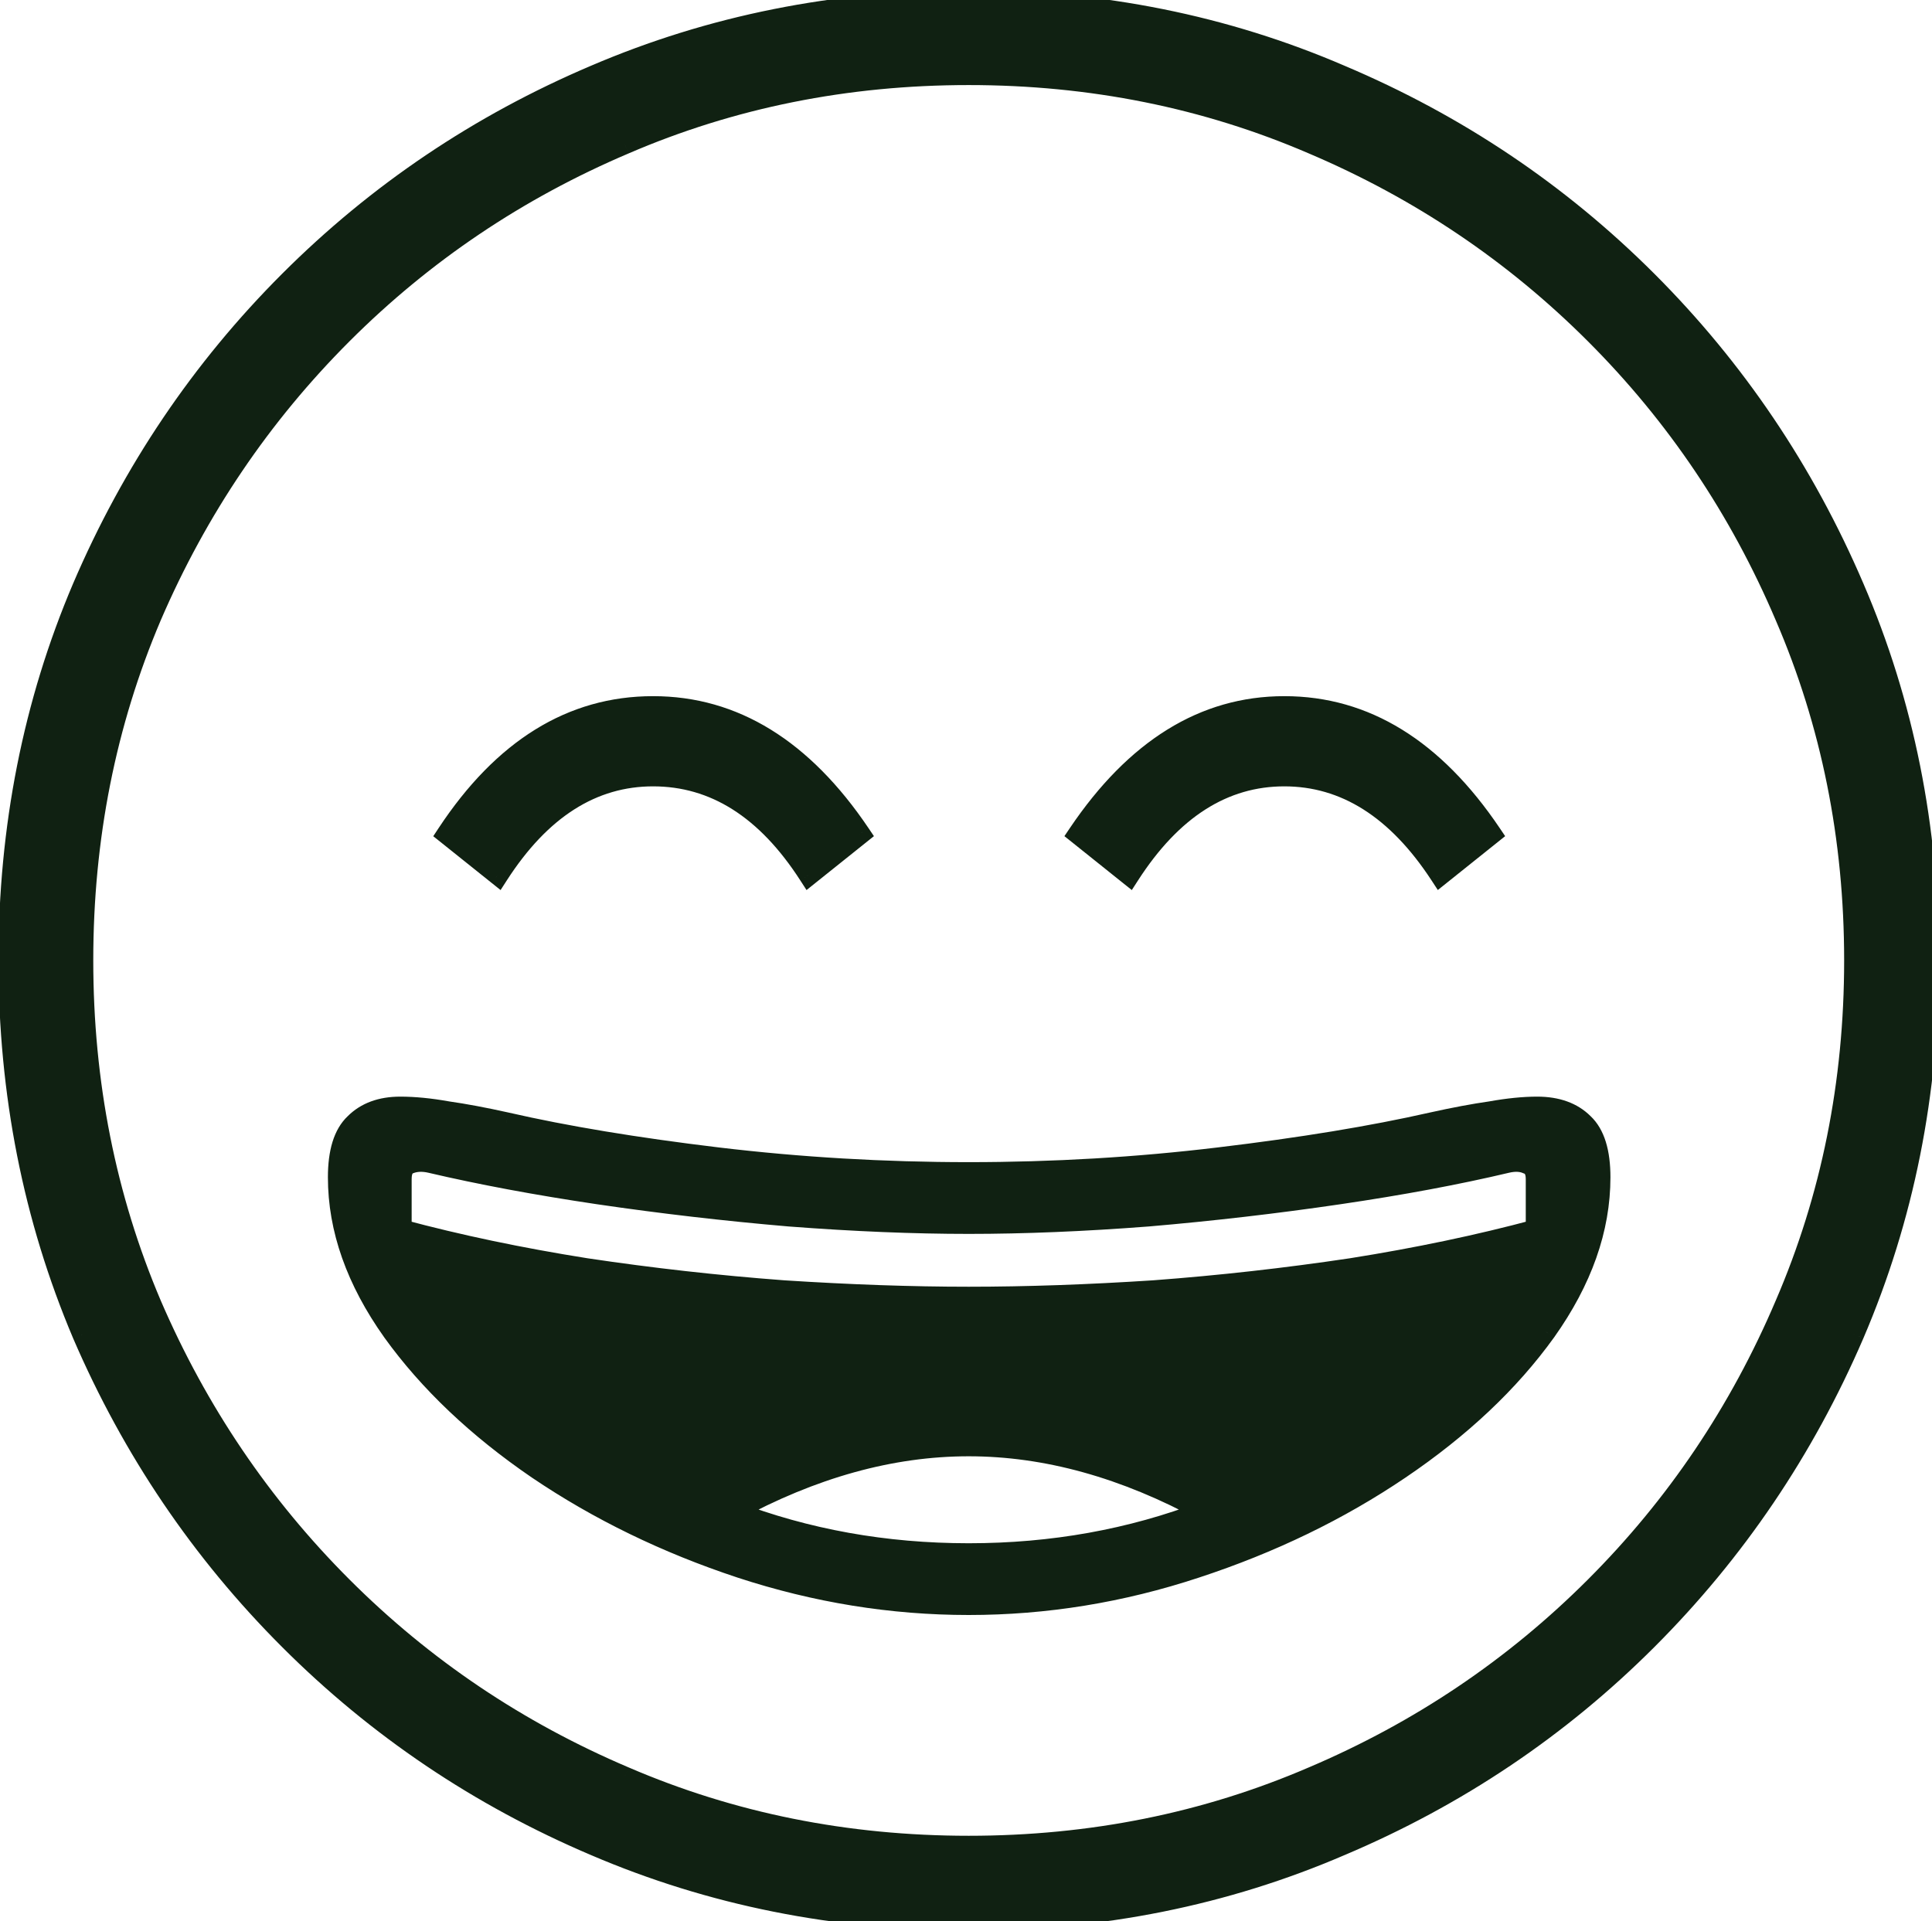 <svg width="184" height="183" viewBox="0 0 184 183" fill="none" xmlns="http://www.w3.org/2000/svg">
<mask id="path-1-outside-1_4_2" maskUnits="userSpaceOnUse" x="-1" y="-1" width="186" height="185" fill="black">
<rect fill="white" x="-1" y="-1" width="186" height="185"/>
<path d="M92.258 182.883C79.602 182.883 67.736 180.51 56.662 175.764C45.647 171.076 35.949 164.543 27.57 156.164C19.191 147.785 12.629 138.088 7.883 127.072C3.195 115.998 0.852 104.133 0.852 91.477C0.852 78.82 3.195 66.984 7.883 55.969C12.629 44.895 19.191 35.168 27.57 26.789C35.949 18.41 45.647 11.877 56.662 7.189C67.736 2.443 79.602 0.07 92.258 0.07C104.855 0.07 116.662 2.443 127.678 7.189C138.752 11.877 148.479 18.41 156.857 26.789C165.236 35.168 171.799 44.895 176.545 55.969C181.291 66.984 183.664 78.82 183.664 91.477C183.664 104.133 181.291 115.998 176.545 127.072C171.799 138.088 165.236 147.785 156.857 156.164C148.479 164.543 138.752 171.076 127.678 175.764C116.662 180.51 104.855 182.883 92.258 182.883ZM47.434 83.303L42.6 79.436C47.932 71.35 54.465 67.307 62.199 67.307C69.875 67.307 76.438 71.35 81.887 79.436L77.053 83.303C73.01 77.033 68.059 73.898 62.199 73.898C56.398 73.898 51.477 77.033 47.434 83.303ZM92.258 175.852C103.918 175.852 114.846 173.654 125.041 169.26C135.236 164.924 144.201 158.889 151.936 151.154C159.67 143.42 165.705 134.455 170.041 124.26C174.436 114.064 176.633 103.137 176.633 91.477C176.633 79.816 174.436 68.889 170.041 58.693C165.705 48.498 159.67 39.533 151.936 31.799C144.201 24.064 135.236 18.029 125.041 13.693C114.846 9.299 103.918 7.102 92.258 7.102C80.598 7.102 69.67 9.299 59.475 13.693C49.279 18.029 40.315 24.064 32.58 31.799C24.846 39.533 18.781 48.498 14.387 58.693C10.051 68.889 7.883 79.816 7.883 91.477C7.883 103.137 10.051 114.064 14.387 124.26C18.781 134.455 24.846 143.42 32.58 151.154C40.315 158.889 49.279 164.924 59.475 169.26C69.67 173.654 80.598 175.852 92.258 175.852ZM107.551 83.303L102.717 79.436C108.166 71.35 114.699 67.307 122.316 67.307C129.992 67.307 136.555 71.35 142.004 79.436L137.17 83.303C133.068 77.033 128.117 73.898 122.316 73.898C116.516 73.898 111.594 77.033 107.551 83.303ZM92.258 147.99C100.227 147.99 107.727 146.643 114.758 143.947C107.141 139.787 99.641 137.707 92.258 137.707C84.875 137.707 77.375 139.787 69.758 143.947C76.789 146.643 84.289 147.99 92.258 147.99ZM92.258 152.824C84.934 152.824 77.697 151.652 70.549 149.309C63.459 146.965 57.014 143.83 51.213 139.904C45.471 135.979 40.871 131.613 37.414 126.809C33.957 121.945 32.228 117.053 32.228 112.131C32.228 109.729 32.756 108.029 33.81 107.033C34.865 105.979 36.301 105.451 38.117 105.451C39.465 105.451 40.959 105.598 42.6 105.891C44.24 106.125 46.115 106.477 48.225 106.945C53.85 108.234 60.559 109.348 68.352 110.285C76.203 111.223 84.172 111.691 92.258 111.691C100.344 111.691 108.283 111.223 116.076 110.285C123.928 109.348 130.695 108.234 136.379 106.945C138.488 106.477 140.363 106.125 142.004 105.891C143.645 105.598 145.109 105.451 146.398 105.451C148.273 105.451 149.738 105.979 150.793 107.033C151.848 108.029 152.375 109.729 152.375 112.131C152.375 117.053 150.646 121.945 147.189 126.809C143.732 131.613 139.104 135.979 133.303 139.904C127.502 143.83 121.027 146.965 113.879 149.309C106.789 151.652 99.582 152.824 92.258 152.824ZM92.258 123.557C97.766 123.557 103.654 123.352 109.924 122.941C116.193 122.473 122.463 121.77 128.732 120.832C135.002 119.836 140.861 118.605 146.311 117.141V112.307C146.311 111.486 146.018 110.988 145.432 110.812C144.904 110.578 144.26 110.549 143.498 110.725C138.811 111.838 133.479 112.834 127.502 113.713C121.525 114.592 115.461 115.295 109.309 115.822C103.215 116.291 97.531 116.525 92.258 116.525C87.043 116.525 81.359 116.291 75.207 115.822C69.055 115.295 62.99 114.592 57.014 113.713C51.096 112.834 45.764 111.838 41.018 110.725C40.256 110.549 39.582 110.578 38.996 110.812C38.469 110.988 38.205 111.486 38.205 112.307V117.141C43.654 118.605 49.514 119.836 55.783 120.832C62.053 121.77 68.322 122.473 74.592 122.941C80.92 123.352 86.809 123.557 92.258 123.557Z"/>
</mask>
<path d="M92.258 182.883C79.602 182.883 67.736 180.51 56.662 175.764C45.647 171.076 35.949 164.543 27.57 156.164C19.191 147.785 12.629 138.088 7.883 127.072C3.195 115.998 0.852 104.133 0.852 91.477C0.852 78.82 3.195 66.984 7.883 55.969C12.629 44.895 19.191 35.168 27.57 26.789C35.949 18.41 45.647 11.877 56.662 7.189C67.736 2.443 79.602 0.07 92.258 0.07C104.855 0.07 116.662 2.443 127.678 7.189C138.752 11.877 148.479 18.41 156.857 26.789C165.236 35.168 171.799 44.895 176.545 55.969C181.291 66.984 183.664 78.82 183.664 91.477C183.664 104.133 181.291 115.998 176.545 127.072C171.799 138.088 165.236 147.785 156.857 156.164C148.479 164.543 138.752 171.076 127.678 175.764C116.662 180.51 104.855 182.883 92.258 182.883ZM47.434 83.303L42.6 79.436C47.932 71.35 54.465 67.307 62.199 67.307C69.875 67.307 76.438 71.35 81.887 79.436L77.053 83.303C73.01 77.033 68.059 73.898 62.199 73.898C56.398 73.898 51.477 77.033 47.434 83.303ZM92.258 175.852C103.918 175.852 114.846 173.654 125.041 169.26C135.236 164.924 144.201 158.889 151.936 151.154C159.67 143.42 165.705 134.455 170.041 124.26C174.436 114.064 176.633 103.137 176.633 91.477C176.633 79.816 174.436 68.889 170.041 58.693C165.705 48.498 159.67 39.533 151.936 31.799C144.201 24.064 135.236 18.029 125.041 13.693C114.846 9.299 103.918 7.102 92.258 7.102C80.598 7.102 69.67 9.299 59.475 13.693C49.279 18.029 40.315 24.064 32.58 31.799C24.846 39.533 18.781 48.498 14.387 58.693C10.051 68.889 7.883 79.816 7.883 91.477C7.883 103.137 10.051 114.064 14.387 124.26C18.781 134.455 24.846 143.42 32.58 151.154C40.315 158.889 49.279 164.924 59.475 169.26C69.67 173.654 80.598 175.852 92.258 175.852ZM107.551 83.303L102.717 79.436C108.166 71.35 114.699 67.307 122.316 67.307C129.992 67.307 136.555 71.35 142.004 79.436L137.17 83.303C133.068 77.033 128.117 73.898 122.316 73.898C116.516 73.898 111.594 77.033 107.551 83.303ZM92.258 147.99C100.227 147.99 107.727 146.643 114.758 143.947C107.141 139.787 99.641 137.707 92.258 137.707C84.875 137.707 77.375 139.787 69.758 143.947C76.789 146.643 84.289 147.99 92.258 147.99ZM92.258 152.824C84.934 152.824 77.697 151.652 70.549 149.309C63.459 146.965 57.014 143.83 51.213 139.904C45.471 135.979 40.871 131.613 37.414 126.809C33.957 121.945 32.228 117.053 32.228 112.131C32.228 109.729 32.756 108.029 33.81 107.033C34.865 105.979 36.301 105.451 38.117 105.451C39.465 105.451 40.959 105.598 42.6 105.891C44.24 106.125 46.115 106.477 48.225 106.945C53.85 108.234 60.559 109.348 68.352 110.285C76.203 111.223 84.172 111.691 92.258 111.691C100.344 111.691 108.283 111.223 116.076 110.285C123.928 109.348 130.695 108.234 136.379 106.945C138.488 106.477 140.363 106.125 142.004 105.891C143.645 105.598 145.109 105.451 146.398 105.451C148.273 105.451 149.738 105.979 150.793 107.033C151.848 108.029 152.375 109.729 152.375 112.131C152.375 117.053 150.646 121.945 147.189 126.809C143.732 131.613 139.104 135.979 133.303 139.904C127.502 143.83 121.027 146.965 113.879 149.309C106.789 151.652 99.582 152.824 92.258 152.824ZM92.258 123.557C97.766 123.557 103.654 123.352 109.924 122.941C116.193 122.473 122.463 121.77 128.732 120.832C135.002 119.836 140.861 118.605 146.311 117.141V112.307C146.311 111.486 146.018 110.988 145.432 110.812C144.904 110.578 144.26 110.549 143.498 110.725C138.811 111.838 133.479 112.834 127.502 113.713C121.525 114.592 115.461 115.295 109.309 115.822C103.215 116.291 97.531 116.525 92.258 116.525C87.043 116.525 81.359 116.291 75.207 115.822C69.055 115.295 62.99 114.592 57.014 113.713C51.096 112.834 45.764 111.838 41.018 110.725C40.256 110.549 39.582 110.578 38.996 110.812C38.469 110.988 38.205 111.486 38.205 112.307V117.141C43.654 118.605 49.514 119.836 55.783 120.832C62.053 121.77 68.322 122.473 74.592 122.941C80.92 123.352 86.809 123.557 92.258 123.557Z" fill="#102112"/>
<path d="M56.662 175.764L57.056 174.845L57.054 174.844L56.662 175.764ZM7.883 127.072L6.962 127.462L6.964 127.468L7.883 127.072ZM7.883 55.969L6.964 55.575L6.963 55.577L7.883 55.969ZM56.662 7.189L57.054 8.11L57.056 8.109L56.662 7.189ZM127.678 7.189L127.282 8.108L127.288 8.11L127.678 7.189ZM176.545 55.969L175.626 56.363L175.627 56.364L176.545 55.969ZM176.545 127.072L177.463 127.468L177.464 127.466L176.545 127.072ZM127.678 175.764L127.288 174.843L127.282 174.845L127.678 175.764ZM47.434 83.303L46.809 84.084L47.674 84.775L48.274 83.845L47.434 83.303ZM42.6 79.436L41.765 78.885L41.263 79.647L41.975 80.216L42.6 79.436ZM81.887 79.436L82.511 80.216L83.231 79.641L82.716 78.877L81.887 79.436ZM77.053 83.303L76.212 83.845L76.813 84.775L77.677 84.084L77.053 83.303ZM125.041 169.26L124.65 168.34L124.645 168.341L125.041 169.26ZM170.041 124.26L169.123 123.864L169.121 123.868L170.041 124.26ZM170.041 58.693L169.121 59.085L169.123 59.089L170.041 58.693ZM125.041 13.693L124.645 14.612L124.65 14.614L125.041 13.693ZM59.475 13.693L59.866 14.614L59.87 14.612L59.475 13.693ZM14.387 58.693L13.468 58.297L13.466 58.302L14.387 58.693ZM14.387 124.26L13.466 124.651L13.468 124.656L14.387 124.26ZM59.475 169.26L59.87 168.341L59.866 168.34L59.475 169.26ZM107.551 83.303L106.926 84.084L107.791 84.775L108.391 83.845L107.551 83.303ZM102.717 79.436L101.888 78.877L101.373 79.641L102.092 80.216L102.717 79.436ZM142.004 79.436L142.629 80.216L143.348 79.641L142.833 78.877L142.004 79.436ZM137.17 83.303L136.333 83.85L136.935 84.771L137.795 84.084L137.17 83.303ZM114.758 143.947L115.116 144.881L117.136 144.107L115.237 143.07L114.758 143.947ZM69.758 143.947L69.278 143.07L67.38 144.107L69.4 144.881L69.758 143.947ZM70.549 149.309L70.235 150.258L70.237 150.259L70.549 149.309ZM51.213 139.904L50.648 140.73L50.652 140.732L51.213 139.904ZM37.414 126.809L36.599 127.388L36.602 127.393L37.414 126.809ZM33.81 107.033L34.497 107.76L34.508 107.75L34.518 107.74L33.81 107.033ZM42.6 105.891L42.424 106.875L42.441 106.878L42.458 106.881L42.6 105.891ZM48.225 106.945L48.448 105.971L48.441 105.969L48.225 106.945ZM68.352 110.285L68.232 111.278L68.233 111.278L68.352 110.285ZM116.076 110.285L115.958 109.292L115.957 109.292L116.076 110.285ZM136.379 106.945L136.162 105.969L136.158 105.97L136.379 106.945ZM142.004 105.891L142.145 106.881L142.163 106.878L142.18 106.875L142.004 105.891ZM150.793 107.033L150.086 107.74L150.096 107.75L150.106 107.76L150.793 107.033ZM147.189 126.809L148.001 127.393L148.005 127.388L147.189 126.809ZM113.879 149.309L113.567 148.358L113.565 148.359L113.879 149.309ZM109.924 122.941L109.989 123.939L109.998 123.939L109.924 122.941ZM128.732 120.832L128.88 121.821L128.889 121.82L128.732 120.832ZM146.311 117.141L146.57 118.106L147.311 117.907V117.141H146.311ZM145.432 110.812L145.026 111.726L145.084 111.752L145.144 111.77L145.432 110.812ZM143.498 110.725L143.273 109.75L143.267 109.752L143.498 110.725ZM109.309 115.822L109.385 116.819L109.394 116.819L109.309 115.822ZM75.207 115.822L75.122 116.819L75.131 116.819L75.207 115.822ZM57.014 113.713L56.867 114.702L56.868 114.702L57.014 113.713ZM41.018 110.725L41.246 109.751L41.242 109.75L41.018 110.725ZM38.996 110.812L39.312 111.761L39.34 111.752L39.367 111.741L38.996 110.812ZM38.205 117.141H37.205V117.907L37.946 118.106L38.205 117.141ZM55.783 120.832L55.626 121.82L55.635 121.821L55.783 120.832ZM74.592 122.941L74.517 123.939L74.527 123.939L74.592 122.941ZM92.258 181.883C79.73 181.883 67.999 179.535 57.056 174.845L56.268 176.683C67.473 181.485 79.473 183.883 92.258 183.883V181.883ZM57.054 174.844C46.155 170.206 36.565 163.744 28.277 155.457L26.863 156.871C35.334 165.342 45.138 171.947 56.271 176.684L57.054 174.844ZM28.277 155.457C19.989 147.169 13.498 137.577 8.801 126.677L6.964 127.468C11.76 138.598 18.394 148.402 26.863 156.871L28.277 155.457ZM8.804 126.682C4.171 115.738 1.852 104.006 1.852 91.477H-0.148C-0.148 104.26 2.22 116.258 6.962 127.462L8.804 126.682ZM1.852 91.477C1.852 78.947 4.171 67.245 8.803 56.36L6.963 55.577C2.219 66.724 -0.148 78.694 -0.148 91.477H1.852ZM8.802 56.363C13.499 45.403 19.99 35.784 28.277 27.496L26.863 26.082C18.393 34.552 11.759 44.386 6.964 55.575L8.802 56.363ZM28.277 27.496C36.565 19.209 46.155 12.748 57.054 8.11L56.271 6.269C45.138 11.006 35.334 17.611 26.863 26.082L28.277 27.496ZM57.056 8.109C67.999 3.419 79.73 1.07 92.258 1.07V-0.93C79.473 -0.93 67.473 1.468 56.268 6.27L57.056 8.109ZM92.258 1.07C104.726 1.07 116.398 3.418 127.282 8.108L128.073 6.271C116.927 1.468 104.985 -0.93 92.258 -0.93V1.07ZM127.288 8.11C138.245 12.748 147.864 19.21 156.15 27.496L157.565 26.082C149.093 17.611 139.258 11.005 128.068 6.269L127.288 8.11ZM156.15 27.496C164.438 35.784 170.929 45.403 175.626 56.363L177.464 55.575C172.669 44.386 166.035 34.552 157.565 26.082L156.15 27.496ZM175.627 56.364C180.316 67.248 182.664 78.949 182.664 91.477H184.664C184.664 78.692 182.266 66.721 177.463 55.573L175.627 56.364ZM182.664 91.477C182.664 104.004 180.316 115.735 175.626 126.678L177.464 127.466C182.266 116.261 184.664 104.261 184.664 91.477H182.664ZM175.627 126.677C170.93 137.577 164.439 147.169 156.15 155.457L157.565 156.871C166.034 148.402 172.668 138.598 177.463 127.468L175.627 126.677ZM156.15 155.457C147.864 163.743 138.245 170.205 127.288 174.843L128.068 176.685C139.258 171.948 149.093 165.342 157.565 156.871L156.15 155.457ZM127.282 174.845C116.398 179.535 104.726 181.883 92.258 181.883V183.883C104.985 183.883 116.927 181.485 128.073 176.682L127.282 174.845ZM48.058 82.522L43.224 78.655L41.975 80.216L46.809 84.084L48.058 82.522ZM43.434 79.986C48.634 72.1 54.887 68.307 62.199 68.307V66.307C54.043 66.307 47.229 70.599 41.765 78.885L43.434 79.986ZM62.199 68.307C69.453 68.307 75.738 72.1 81.058 79.994L82.716 78.877C77.137 70.599 70.297 66.307 62.199 66.307V68.307ZM81.262 78.655L76.428 82.522L77.677 84.084L82.511 80.216L81.262 78.655ZM77.893 82.761C73.723 76.294 68.492 72.898 62.199 72.898V74.898C67.626 74.898 72.296 77.772 76.212 83.845L77.893 82.761ZM62.199 72.898C55.962 72.898 50.761 76.298 46.593 82.761L48.274 83.845C52.192 77.768 56.835 74.898 62.199 74.898V72.898ZM92.258 176.852C104.047 176.852 115.11 174.629 125.437 170.178L124.645 168.341C114.581 172.679 103.789 174.852 92.258 174.852V176.852ZM125.432 170.18C135.744 165.795 144.816 159.688 152.643 151.861L151.228 150.447C143.586 158.09 134.729 164.053 124.65 168.34L125.432 170.18ZM152.643 151.861C160.469 144.035 166.576 134.963 170.961 124.651L169.121 123.868C164.834 133.947 158.871 142.805 151.228 150.447L152.643 151.861ZM170.959 124.656C175.41 114.329 177.633 103.266 177.633 91.477H175.633C175.633 103.008 173.461 113.8 169.123 123.864L170.959 124.656ZM177.633 91.477C177.633 79.687 175.41 68.624 170.959 58.297L169.123 59.089C173.461 69.153 175.633 79.946 175.633 91.477H177.633ZM170.961 58.302C166.576 47.99 160.469 38.918 152.643 31.092L151.228 32.506C158.871 40.148 164.834 49.006 169.121 59.085L170.961 58.302ZM152.643 31.092C144.816 23.265 135.744 17.159 125.432 12.773L124.65 14.614C134.729 18.9 143.586 24.863 151.228 32.506L152.643 31.092ZM125.437 12.775C115.11 8.324 104.047 6.102 92.258 6.102V8.102C103.789 8.102 114.581 10.274 124.645 14.612L125.437 12.775ZM92.258 6.102C80.469 6.102 69.405 8.324 59.079 12.775L59.87 14.612C69.934 10.274 80.727 8.102 92.258 8.102V6.102ZM59.083 12.773C48.772 17.159 39.699 23.265 31.873 31.092L33.287 32.506C40.93 24.863 49.787 18.9 59.866 14.614L59.083 12.773ZM31.873 31.092C24.048 38.917 17.912 47.988 13.468 58.297L15.305 59.089C19.65 49.008 25.644 40.15 33.287 32.506L31.873 31.092ZM13.466 58.302C9.075 68.627 6.883 79.689 6.883 91.477H8.883C8.883 79.944 11.026 69.15 15.307 59.085L13.466 58.302ZM6.883 91.477C6.883 103.264 9.075 114.326 13.466 124.651L15.307 123.868C11.026 113.803 8.883 103.009 8.883 91.477H6.883ZM13.468 124.656C17.912 134.965 24.048 144.036 31.873 151.861L33.287 150.447C25.644 142.804 19.65 133.945 15.305 123.864L13.468 124.656ZM31.873 151.861C39.699 159.688 48.772 165.795 59.083 170.18L59.866 168.34C49.787 164.053 40.93 158.09 33.287 150.447L31.873 151.861ZM59.079 170.178C69.405 174.629 80.469 176.852 92.258 176.852V174.852C80.727 174.852 69.934 172.679 59.87 168.341L59.079 170.178ZM108.175 82.522L103.341 78.655L102.092 80.216L106.926 84.084L108.175 82.522ZM103.546 79.994C108.868 72.098 115.124 68.307 122.316 68.307V66.307C114.274 66.307 107.464 70.602 101.888 78.877L103.546 79.994ZM122.316 68.307C129.57 68.307 135.855 72.1 141.175 79.994L142.833 78.877C137.255 70.599 130.415 66.307 122.316 66.307V68.307ZM141.379 78.655L136.545 82.522L137.795 84.084L142.629 80.216L141.379 78.655ZM138.007 82.755C133.781 76.296 128.552 72.898 122.316 72.898V74.898C127.682 74.898 132.356 77.77 136.333 83.85L138.007 82.755ZM122.316 72.898C116.079 72.898 110.878 76.298 106.71 82.761L108.391 83.845C112.31 77.768 116.952 74.898 122.316 74.898V72.898ZM92.258 148.99C100.342 148.99 107.964 147.623 115.116 144.881L114.4 143.014C107.489 145.663 100.111 146.99 92.258 146.99V148.99ZM115.237 143.07C107.499 138.843 99.835 136.707 92.258 136.707V138.707C99.446 138.707 106.782 140.731 114.278 144.825L115.237 143.07ZM92.258 136.707C84.68 136.707 77.017 138.843 69.278 143.07L70.237 144.825C77.733 140.731 85.07 138.707 92.258 138.707V136.707ZM69.4 144.881C76.552 147.623 84.174 148.99 92.258 148.99V146.99C84.404 146.99 77.026 145.663 70.116 143.014L69.4 144.881ZM92.258 151.824C85.042 151.824 77.911 150.67 70.86 148.358L70.237 150.259C77.484 152.635 84.825 153.824 92.258 153.824V151.824ZM70.863 148.359C63.855 146.042 57.493 142.947 51.773 139.076L50.652 140.732C56.534 144.713 63.063 147.887 70.235 150.258L70.863 148.359ZM51.777 139.079C46.114 135.207 41.604 130.92 38.226 126.225L36.602 127.393C40.138 132.306 44.827 136.75 50.648 140.73L51.777 139.079ZM38.229 126.229C34.866 121.499 33.228 116.804 33.228 112.131H31.229C31.229 117.301 33.048 122.392 36.599 127.388L38.229 126.229ZM33.228 112.131C33.228 109.831 33.74 108.475 34.497 107.76L33.124 106.306C31.771 107.584 31.229 109.626 31.229 112.131H33.228ZM34.518 107.74C35.345 106.913 36.505 106.451 38.117 106.451V104.451C36.097 104.451 34.385 105.044 33.103 106.326L34.518 107.74ZM38.117 106.451C39.394 106.451 40.828 106.59 42.424 106.875L42.775 104.906C41.09 104.605 39.536 104.451 38.117 104.451V106.451ZM42.458 106.881C44.067 107.11 45.916 107.457 48.008 107.921L48.441 105.969C46.314 105.496 44.413 105.14 42.741 104.901L42.458 106.881ZM48.001 107.92C53.67 109.219 60.416 110.338 68.232 111.278L68.471 109.292C60.702 108.358 54.029 107.25 48.448 105.971L48.001 107.92ZM68.233 111.278C76.125 112.22 84.133 112.691 92.258 112.691V110.691C84.211 110.691 76.281 110.225 68.47 109.292L68.233 111.278ZM92.258 112.691C100.382 112.691 108.362 112.22 116.196 111.278L115.957 109.292C108.205 110.225 100.305 110.691 92.258 110.691V112.691ZM116.195 111.278C124.07 110.338 130.873 109.219 136.6 107.921L136.158 105.97C130.518 107.249 123.786 108.357 115.958 109.292L116.195 111.278ZM136.596 107.921C138.687 107.457 140.536 107.11 142.145 106.881L141.862 104.901C140.19 105.14 138.289 105.496 136.162 105.969L136.596 107.921ZM142.18 106.875C143.778 106.59 145.182 106.451 146.398 106.451V104.451C145.036 104.451 143.511 104.606 141.828 104.906L142.18 106.875ZM146.398 106.451C148.08 106.451 149.264 106.919 150.086 107.74L151.5 106.326C150.212 105.039 148.467 104.451 146.398 104.451V106.451ZM150.106 107.76C150.863 108.475 151.375 109.831 151.375 112.131H153.375C153.375 109.626 152.832 107.584 151.48 106.306L150.106 107.76ZM151.375 112.131C151.375 116.804 149.737 121.499 146.374 126.229L148.005 127.388C151.556 122.392 153.375 117.301 153.375 112.131H151.375ZM146.378 126.225C143.001 130.918 138.463 135.204 132.742 139.076L133.863 140.732C139.744 136.753 144.464 132.309 148.001 127.393L146.378 126.225ZM132.742 139.076C127.024 142.946 120.634 146.041 113.567 148.358L114.19 150.259C121.421 147.888 127.98 144.714 133.863 140.732L132.742 139.076ZM113.565 148.359C106.574 150.67 99.473 151.824 92.258 151.824V153.824C99.691 153.824 107.004 152.635 114.193 150.258L113.565 148.359ZM92.258 124.557C97.79 124.557 103.701 124.351 109.989 123.939L109.859 121.944C103.608 122.352 97.741 122.557 92.258 122.557V124.557ZM109.998 123.939C116.293 123.468 122.587 122.762 128.88 121.821L128.585 119.843C122.339 120.777 116.094 121.477 109.849 121.944L109.998 123.939ZM128.889 121.82C135.189 120.819 141.083 119.581 146.57 118.106L146.051 116.175C140.639 117.63 134.815 118.853 128.576 119.844L128.889 121.82ZM147.311 117.141V112.307H145.311V117.141H147.311ZM147.311 112.307C147.311 111.789 147.22 111.265 146.953 110.811C146.67 110.331 146.238 110.01 145.719 109.855L145.144 111.77C145.187 111.783 145.204 111.795 145.208 111.798C145.211 111.801 145.218 111.806 145.229 111.825C145.255 111.869 145.311 112.004 145.311 112.307H147.311ZM145.838 109.899C145.053 109.55 144.172 109.543 143.273 109.75L143.723 111.699C144.347 111.555 144.756 111.607 145.026 111.726L145.838 109.899ZM143.267 109.752C138.614 110.857 133.311 111.848 127.356 112.724L127.647 114.702C133.646 113.82 139.007 112.819 143.729 111.698L143.267 109.752ZM127.356 112.724C121.4 113.599 115.356 114.3 109.223 114.826L109.394 116.819C115.566 116.29 121.65 115.584 127.647 114.702L127.356 112.724ZM109.232 114.825C103.16 115.292 97.502 115.525 92.258 115.525V117.525C97.561 117.525 103.27 117.29 109.385 116.819L109.232 114.825ZM92.258 115.525C87.072 115.525 81.415 115.292 75.283 114.825L75.131 116.819C81.304 117.29 87.013 117.525 92.258 117.525V115.525ZM75.292 114.826C69.16 114.3 63.115 113.599 57.159 112.724L56.868 114.702C62.865 115.584 68.95 116.29 75.122 116.819L75.292 114.826ZM57.161 112.724C51.264 111.848 45.96 110.857 41.246 109.751L40.789 111.698C45.568 112.819 50.927 113.82 56.867 114.702L57.161 112.724ZM41.242 109.75C40.33 109.54 39.441 109.557 38.625 109.884L39.367 111.741C39.723 111.599 40.182 111.558 40.793 111.699L41.242 109.75ZM38.68 109.864C38.169 110.034 37.769 110.377 37.519 110.85C37.284 111.294 37.205 111.802 37.205 112.307H39.205C39.205 111.99 39.258 111.84 39.287 111.786C39.298 111.764 39.304 111.762 39.298 111.766C39.293 111.771 39.294 111.767 39.312 111.761L38.68 109.864ZM37.205 112.307V117.141H39.205V112.307H37.205ZM37.946 118.106C43.432 119.581 49.326 120.819 55.626 121.82L55.94 119.844C49.701 118.853 43.876 117.63 38.465 116.175L37.946 118.106ZM55.635 121.821C61.929 122.762 68.223 123.468 74.517 123.939L74.666 121.944C68.422 121.477 62.176 120.777 55.931 119.843L55.635 121.821ZM74.527 123.939C80.873 124.351 86.784 124.557 92.258 124.557V122.557C86.833 122.557 80.966 122.352 74.656 121.944L74.527 123.939Z" fill="#102112" mask="url(#path-1-outside-1_4_2)"/>
</svg>
